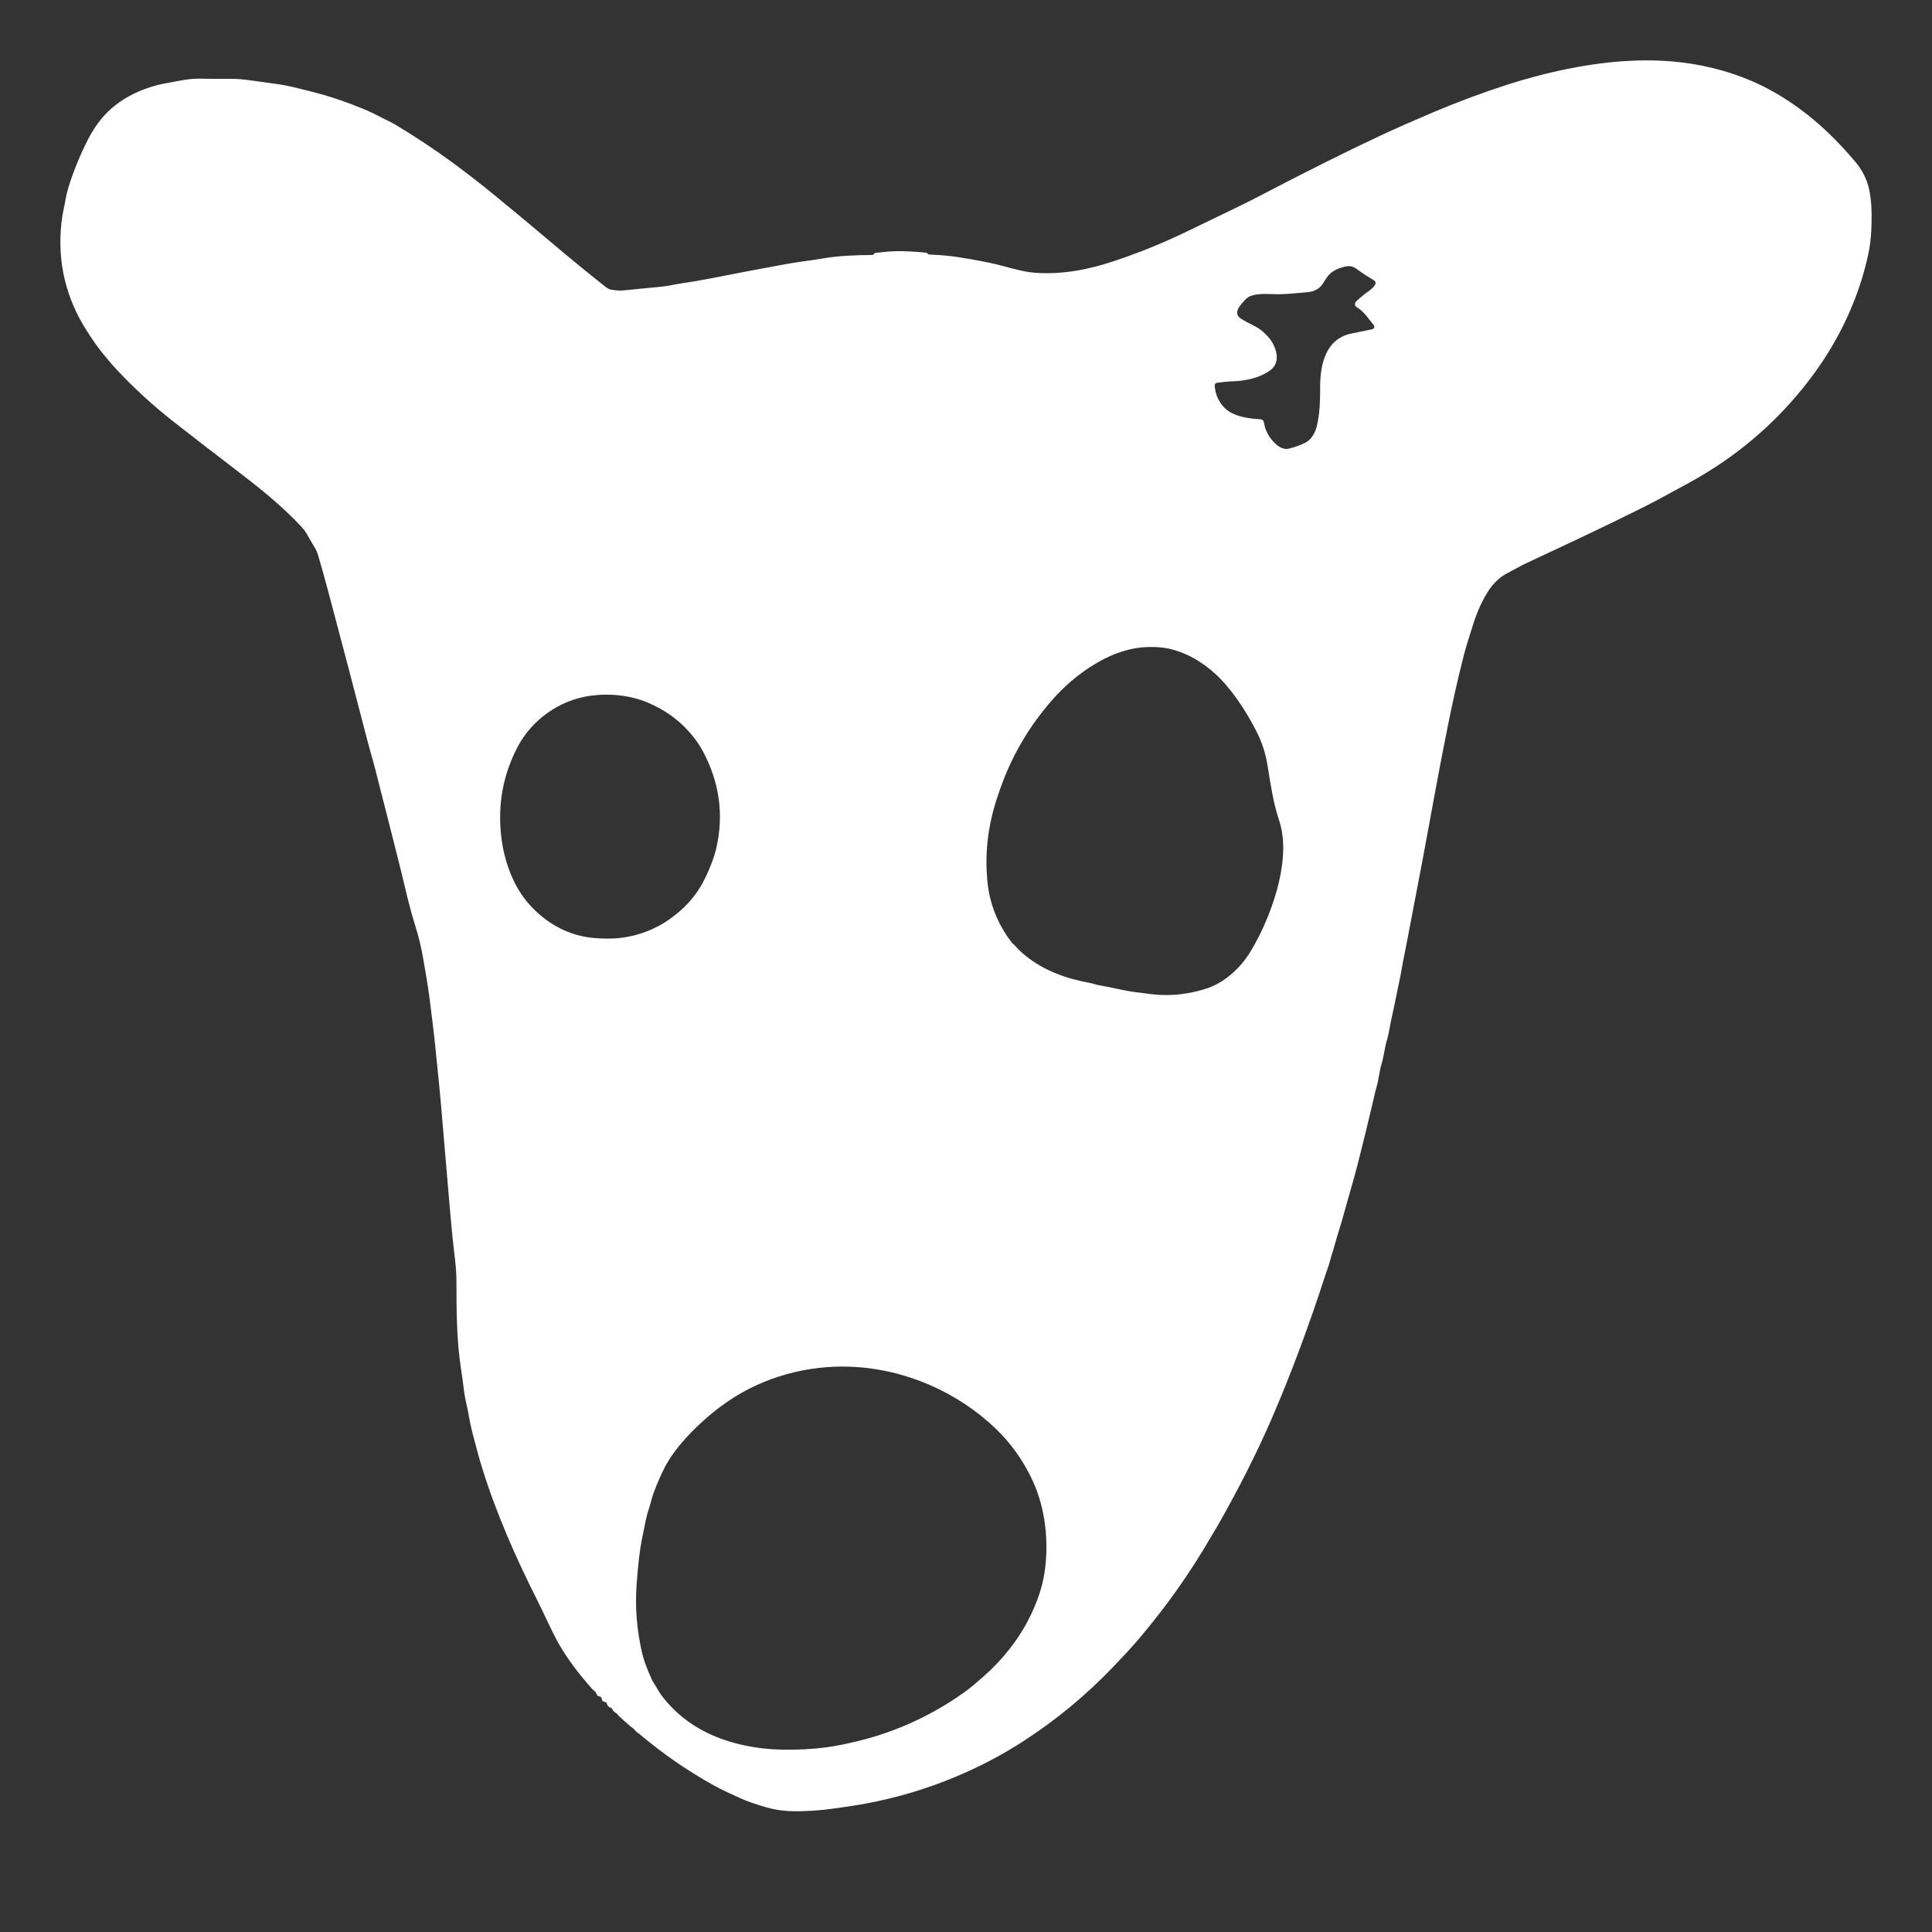 <svg width="32" height="32" viewBox="0 0 32 32" fill="none" xmlns="http://www.w3.org/2000/svg">
<rect x="0" y="0" width="32" height="32" fill="#333333" stroke="none"/>
<path d="M14.479 4.205C14.481 4.202 14.482 4.2 14.482 4.197C14.482 4.193 14.484 4.191 14.488 4.191C14.633 4.172 14.757 4.162 14.857 4.16C14.976 4.158 15.137 4.166 15.339 4.185C15.348 4.186 15.356 4.19 15.361 4.198C15.369 4.209 15.381 4.215 15.395 4.216C15.588 4.225 15.742 4.238 15.856 4.257C16.095 4.295 16.34 4.335 16.581 4.398C16.775 4.448 16.963 4.506 17.159 4.519C17.603 4.549 18.039 4.463 18.457 4.323C18.854 4.19 19.24 4.034 19.616 3.855C19.913 3.713 20.203 3.573 20.486 3.435C20.629 3.366 20.767 3.296 20.901 3.226C21.648 2.835 22.312 2.504 22.893 2.233C23.121 2.126 23.4 2.003 23.728 1.864C24.128 1.694 24.54 1.54 24.967 1.402C25.098 1.359 25.248 1.315 25.416 1.27C26.142 1.076 26.925 0.955 27.678 1.016C28.154 1.055 28.603 1.165 29.024 1.346C29.295 1.463 29.566 1.622 29.837 1.823C30.144 2.051 30.443 2.338 30.734 2.685C30.842 2.813 30.915 2.957 30.954 3.116C30.983 3.236 30.998 3.382 31 3.553C31.002 3.798 30.986 4.008 30.95 4.183C30.8 4.913 30.468 5.619 30.028 6.213C29.549 6.86 28.967 7.395 28.284 7.817C28.156 7.896 28.019 7.975 27.87 8.054C27.648 8.173 27.436 8.294 27.208 8.407C26.49 8.765 25.93 9.024 25.28 9.328C25.232 9.351 25.182 9.376 25.131 9.405C25.02 9.467 24.902 9.517 24.81 9.601C24.756 9.649 24.71 9.702 24.67 9.761C24.565 9.916 24.475 10.107 24.402 10.334C24.325 10.576 24.274 10.742 24.251 10.832C24.157 11.198 24.067 11.592 23.983 12.012C23.9 12.423 23.823 12.827 23.75 13.225C23.613 13.981 23.483 14.668 23.363 15.286C23.329 15.46 23.298 15.635 23.262 15.808C23.228 15.966 23.207 16.127 23.171 16.282C23.137 16.433 23.111 16.588 23.077 16.734C23.05 16.854 23.026 16.971 23.006 17.084C22.999 17.127 22.988 17.171 22.975 17.216C22.934 17.351 22.922 17.494 22.882 17.626C22.845 17.748 22.838 17.875 22.802 17.997C22.787 18.047 22.774 18.098 22.763 18.15C22.751 18.204 22.739 18.256 22.727 18.306C22.656 18.61 22.575 18.936 22.487 19.285C22.418 19.554 22.354 19.756 22.272 20.057C22.24 20.176 22.204 20.296 22.166 20.418C22.13 20.531 22.103 20.644 22.066 20.757C22.04 20.836 22.023 20.918 21.994 20.997C21.982 21.028 21.971 21.06 21.961 21.092C21.678 21.968 21.378 22.771 21.061 23.502C20.813 24.073 20.513 24.666 20.162 25.281C20.118 25.358 20.069 25.432 20.025 25.509C19.924 25.685 19.797 25.887 19.645 26.114C19.418 26.453 19.158 26.796 18.866 27.141C18.735 27.296 18.588 27.451 18.448 27.598C17.988 28.081 17.475 28.504 16.909 28.866C16.649 29.032 16.376 29.181 16.091 29.313C15.426 29.621 14.734 29.825 14.014 29.926C13.813 29.955 13.692 29.971 13.65 29.975C13.527 29.988 13.404 29.996 13.282 29.999C13.076 30.004 12.899 29.993 12.7 29.937C12.523 29.887 12.377 29.836 12.262 29.784C12.116 29.718 11.968 29.652 11.829 29.575C11.399 29.338 10.986 29.053 10.59 28.72C10.578 28.71 10.564 28.7 10.55 28.691C10.523 28.674 10.511 28.642 10.482 28.624C10.469 28.615 10.456 28.605 10.443 28.594C10.376 28.537 10.309 28.478 10.245 28.416C10.232 28.403 10.223 28.384 10.206 28.375C10.174 28.358 10.152 28.335 10.14 28.307C10.135 28.296 10.127 28.288 10.115 28.285C10.08 28.274 10.059 28.252 10.052 28.218C10.049 28.203 10.039 28.194 10.022 28.191C9.989 28.187 9.97 28.168 9.966 28.134C9.965 28.128 9.963 28.122 9.959 28.117C9.956 28.112 9.951 28.107 9.946 28.104C9.94 28.1 9.933 28.098 9.925 28.097C9.919 28.097 9.913 28.096 9.908 28.093C9.903 28.09 9.899 28.087 9.895 28.082C9.887 28.072 9.88 28.06 9.875 28.046C9.863 28.01 9.833 28.002 9.81 27.976C9.57 27.706 9.388 27.459 9.261 27.236C9.13 27.005 9.02 26.745 8.897 26.501C8.541 25.797 8.215 25.055 7.985 24.311C7.941 24.17 7.887 23.974 7.823 23.724C7.798 23.627 7.778 23.531 7.763 23.437C7.742 23.308 7.704 23.184 7.688 23.055C7.672 22.925 7.654 22.794 7.634 22.66C7.561 22.181 7.561 21.702 7.56 21.221C7.559 21.108 7.552 20.987 7.536 20.858C7.507 20.617 7.481 20.368 7.459 20.111C7.408 19.509 7.356 18.899 7.303 18.283C7.29 18.13 7.275 17.98 7.26 17.832C7.227 17.525 7.202 17.222 7.162 16.915C7.131 16.674 7.107 16.443 7.065 16.203C7.047 16.101 7.029 15.995 7.011 15.887C6.978 15.695 6.935 15.513 6.881 15.342C6.83 15.18 6.791 15.039 6.762 14.92C6.665 14.511 6.559 14.085 6.444 13.639C6.369 13.349 6.295 13.056 6.22 12.76C6.2 12.68 6.179 12.602 6.156 12.525C6.137 12.46 6.116 12.384 6.093 12.296C5.881 11.475 5.665 10.654 5.447 9.835C5.378 9.579 5.319 9.364 5.267 9.19C5.258 9.158 5.245 9.128 5.229 9.099C5.18 9.012 5.13 8.925 5.078 8.837C5.056 8.801 5.031 8.767 5.002 8.736C4.66 8.363 4.253 8.046 3.847 7.736C3.525 7.49 3.202 7.241 2.879 6.988C2.533 6.717 2.211 6.422 1.915 6.103C1.841 6.023 1.771 5.937 1.701 5.852C1.626 5.761 1.54 5.64 1.443 5.488C1.09 4.939 0.948 4.341 1.017 3.696C1.026 3.611 1.04 3.528 1.058 3.446C1.082 3.34 1.094 3.235 1.125 3.131C1.208 2.855 1.319 2.581 1.458 2.309C1.618 1.997 1.83 1.76 2.142 1.591C2.324 1.492 2.539 1.415 2.757 1.377C2.943 1.344 3.126 1.299 3.315 1.303C3.486 1.306 3.648 1.307 3.802 1.306C3.907 1.305 4.01 1.312 4.11 1.326C4.278 1.349 4.436 1.371 4.583 1.391C4.757 1.414 4.946 1.464 5.118 1.507C5.437 1.585 5.754 1.692 6.069 1.826C6.142 1.857 6.211 1.89 6.273 1.923C6.366 1.974 6.463 2.014 6.554 2.068C6.887 2.268 7.203 2.479 7.504 2.699C7.721 2.859 7.951 3.037 8.192 3.234C8.512 3.496 8.815 3.748 9.102 3.991C9.397 4.241 9.694 4.485 9.993 4.722C10.03 4.752 10.071 4.788 10.121 4.797C10.204 4.811 10.269 4.816 10.316 4.811C10.525 4.79 10.735 4.769 10.946 4.749C11.065 4.738 11.175 4.71 11.293 4.693C11.447 4.67 11.6 4.644 11.75 4.615C12.108 4.544 12.527 4.465 13.007 4.376C13.219 4.337 13.424 4.316 13.632 4.28C13.905 4.233 14.174 4.227 14.446 4.223C14.453 4.223 14.459 4.222 14.465 4.218C14.47 4.215 14.475 4.211 14.479 4.205ZM20.878 6.945C20.892 6.946 20.905 6.951 20.916 6.96C20.926 6.969 20.932 6.981 20.934 6.994C20.955 7.133 21.021 7.253 21.13 7.354C21.188 7.407 21.266 7.451 21.348 7.431C21.435 7.409 21.52 7.38 21.602 7.342C21.729 7.285 21.789 7.157 21.816 7.035C21.863 6.829 21.866 6.611 21.866 6.402C21.866 6.054 21.949 5.617 22.377 5.526C22.487 5.503 22.604 5.479 22.726 5.454C22.734 5.452 22.741 5.449 22.747 5.444C22.753 5.439 22.758 5.433 22.76 5.426C22.763 5.418 22.764 5.411 22.762 5.404C22.761 5.396 22.758 5.389 22.753 5.383C22.663 5.28 22.6 5.164 22.474 5.089C22.432 5.064 22.434 5.018 22.467 4.987C22.53 4.928 22.598 4.873 22.67 4.822C22.707 4.795 22.84 4.693 22.757 4.644C22.66 4.586 22.562 4.522 22.463 4.45C22.372 4.383 22.285 4.409 22.185 4.443C22.098 4.474 22.031 4.521 21.984 4.585C21.936 4.651 21.905 4.728 21.836 4.777C21.784 4.814 21.726 4.834 21.664 4.839C21.491 4.853 21.308 4.876 21.134 4.873C20.995 4.871 20.86 4.856 20.726 4.898C20.688 4.909 20.653 4.934 20.619 4.97C20.537 5.059 20.409 5.193 20.564 5.285C20.625 5.322 20.689 5.356 20.754 5.387C20.856 5.436 20.937 5.503 21.007 5.582C21.133 5.724 21.227 5.99 21.048 6.126C20.87 6.262 20.625 6.311 20.39 6.317C20.313 6.319 20.236 6.333 20.16 6.34C20.148 6.341 20.138 6.346 20.13 6.355C20.122 6.363 20.119 6.374 20.119 6.385C20.13 6.573 20.232 6.76 20.413 6.847C20.556 6.915 20.717 6.934 20.878 6.945ZM16.809 15.66C16.855 15.714 16.913 15.77 16.984 15.828C17.288 16.074 17.652 16.208 18.046 16.279C18.102 16.289 18.154 16.311 18.21 16.32C18.402 16.351 18.585 16.402 18.779 16.429C18.869 16.441 18.96 16.453 19.051 16.464C19.259 16.49 19.463 16.486 19.661 16.452C19.793 16.43 19.912 16.399 20.019 16.361C20.311 16.255 20.563 16.009 20.712 15.761C20.869 15.5 20.999 15.215 21.1 14.906C21.166 14.708 21.211 14.511 21.236 14.316C21.267 14.078 21.263 13.813 21.185 13.583C21.087 13.29 21.045 12.991 20.995 12.681C20.962 12.475 20.898 12.281 20.802 12.096C20.646 11.796 20.477 11.541 20.293 11.329C20.099 11.105 19.84 10.907 19.55 10.8C19.427 10.754 19.312 10.728 19.204 10.721C19.06 10.711 18.929 10.716 18.812 10.736C18.585 10.774 18.356 10.864 18.125 11.005C17.86 11.166 17.622 11.369 17.411 11.613C17.077 11.998 16.82 12.419 16.637 12.877C16.582 13.017 16.531 13.161 16.486 13.307C16.359 13.724 16.314 14.146 16.352 14.574C16.385 14.956 16.52 15.301 16.757 15.61C16.772 15.629 16.793 15.641 16.809 15.66ZM11.383 12.087C11.209 11.9 10.995 11.752 10.743 11.643C10.446 11.514 10.096 11.48 9.778 11.524C9.257 11.597 8.81 11.927 8.578 12.362C8.334 12.822 8.241 13.319 8.302 13.854C8.344 14.224 8.478 14.623 8.71 14.912C8.929 15.185 9.233 15.402 9.585 15.493C9.69 15.521 9.807 15.537 9.936 15.543C10.081 15.55 10.207 15.546 10.315 15.53C10.539 15.499 10.753 15.426 10.958 15.31C11.044 15.262 11.125 15.2 11.203 15.139C11.409 14.976 11.569 14.775 11.684 14.535C11.773 14.348 11.833 14.186 11.864 14.049C11.991 13.497 11.918 12.963 11.645 12.448C11.579 12.324 11.492 12.203 11.383 12.087ZM17.3 26.051C17.377 25.538 17.317 24.984 17.101 24.518C16.948 24.19 16.744 23.904 16.49 23.661C15.856 23.054 14.986 22.671 14.083 22.637C13.378 22.61 12.659 22.804 12.074 23.199C11.849 23.351 11.636 23.531 11.435 23.739C11.247 23.934 11.105 24.122 11.011 24.302C10.946 24.428 10.884 24.571 10.825 24.731C10.795 24.813 10.778 24.897 10.751 24.98C10.731 25.039 10.713 25.102 10.699 25.166C10.674 25.284 10.65 25.401 10.627 25.519C10.595 25.685 10.568 25.924 10.545 26.236C10.516 26.617 10.547 27.001 10.637 27.387C10.661 27.493 10.713 27.633 10.79 27.805C10.804 27.836 10.82 27.865 10.838 27.891C10.884 27.959 10.916 28.03 10.967 28.096C11.17 28.358 11.421 28.56 11.719 28.704C12.094 28.885 12.534 28.972 12.955 28.98C13.214 28.984 13.455 28.972 13.68 28.942C13.838 28.921 14.023 28.884 14.234 28.832C14.861 28.677 15.45 28.402 15.971 28.03C16.081 27.952 16.183 27.861 16.284 27.773C16.615 27.482 16.872 27.153 17.055 26.786C17.184 26.527 17.265 26.281 17.3 26.051Z" fill="white"/>
</svg>
